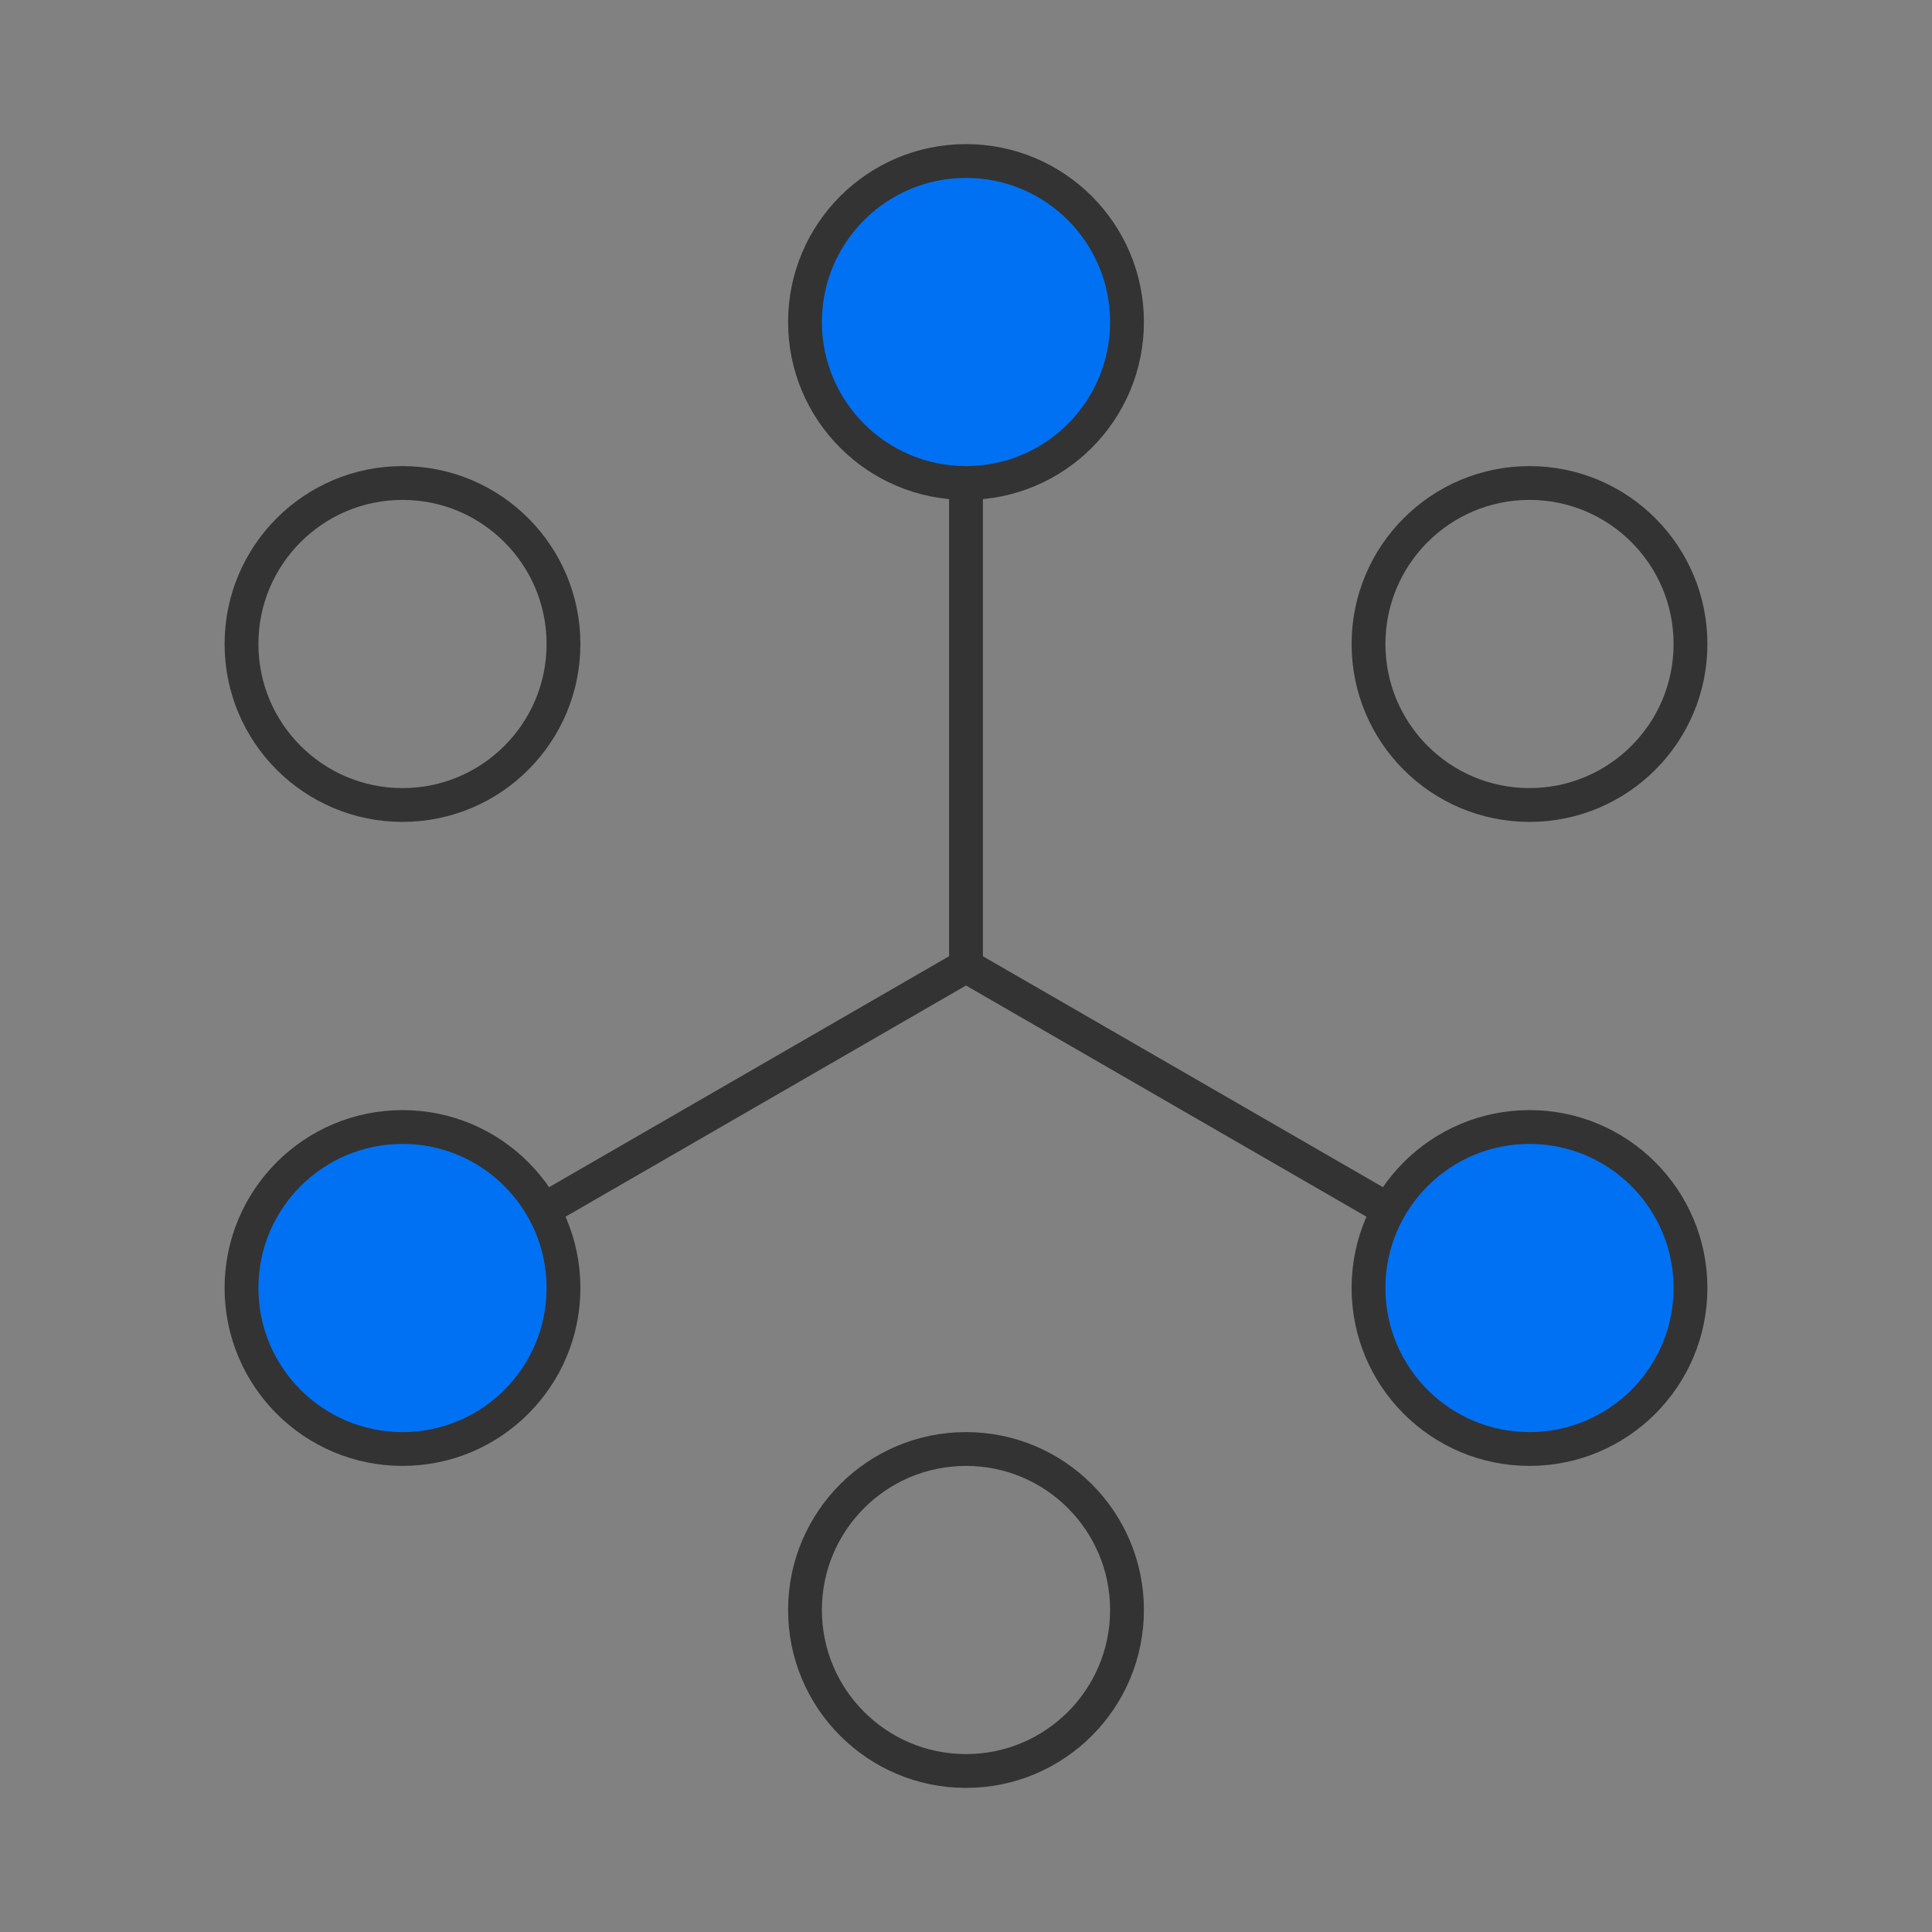 <svg width="80" height="80" viewBox="0 0 80 80" fill="none" xmlns="http://www.w3.org/2000/svg">
<rect x="0" y="0" width="80" height="80" fill="#808080" stroke="none"/>
<path d="M80 0H0V80H80V0Z" fill="white" fill-opacity="0.01"/>
<path d="M40 40V20M40 40L22.5 50.103L40 40ZM40 40L57.5 50.103L40 40Z" stroke="#333333" stroke-width="1.4" stroke-linecap="round" stroke-linejoin="round"/>
<path d="M23.333 26.667C23.333 30.349 20.349 33.333 16.667 33.333C12.985 33.333 10 30.349 10 26.667C10 22.985 12.985 20 16.667 20C20.349 20 23.333 22.985 23.333 26.667Z" stroke="#333333" stroke-width="1.4" stroke-linecap="round" stroke-linejoin="round"/>
<path d="M23.333 53.333C23.333 57.015 20.349 60 16.667 60C12.985 60 10 57.015 10 53.333C10 49.652 12.985 46.667 16.667 46.667C20.349 46.667 23.333 49.652 23.333 53.333Z" fill="#0171F3" stroke="#333333" stroke-width="1.4" stroke-linecap="round" stroke-linejoin="round"/>
<path d="M46.667 66.667C46.667 70.349 43.682 73.333 40 73.333C36.318 73.333 33.333 70.349 33.333 66.667C33.333 62.985 36.318 60 40 60C43.682 60 46.667 62.985 46.667 66.667Z" stroke="#333333" stroke-width="1.4" stroke-linecap="round" stroke-linejoin="round"/>
<path d="M70 53.333C70 57.015 67.015 60 63.333 60C59.651 60 56.667 57.015 56.667 53.333C56.667 49.652 59.651 46.667 63.333 46.667C67.015 46.667 70 49.652 70 53.333Z" fill="#0171F3" stroke="#333333" stroke-width="1.4" stroke-linecap="round" stroke-linejoin="round"/>
<path d="M70 26.667C70 30.349 67.015 33.333 63.333 33.333C59.651 33.333 56.667 30.349 56.667 26.667C56.667 22.985 59.651 20 63.333 20C67.015 20 70 22.985 70 26.667Z" stroke="#333333" stroke-width="1.4" stroke-linecap="round" stroke-linejoin="round"/>
<path d="M46.667 13.333C46.667 17.015 43.682 20 40 20C36.318 20 33.333 17.015 33.333 13.333C33.333 9.652 36.318 6.667 40 6.667C43.682 6.667 46.667 9.652 46.667 13.333Z" fill="#0171F3" stroke="#333333" stroke-width="1.4" stroke-linecap="round" stroke-linejoin="round"/>
</svg>
